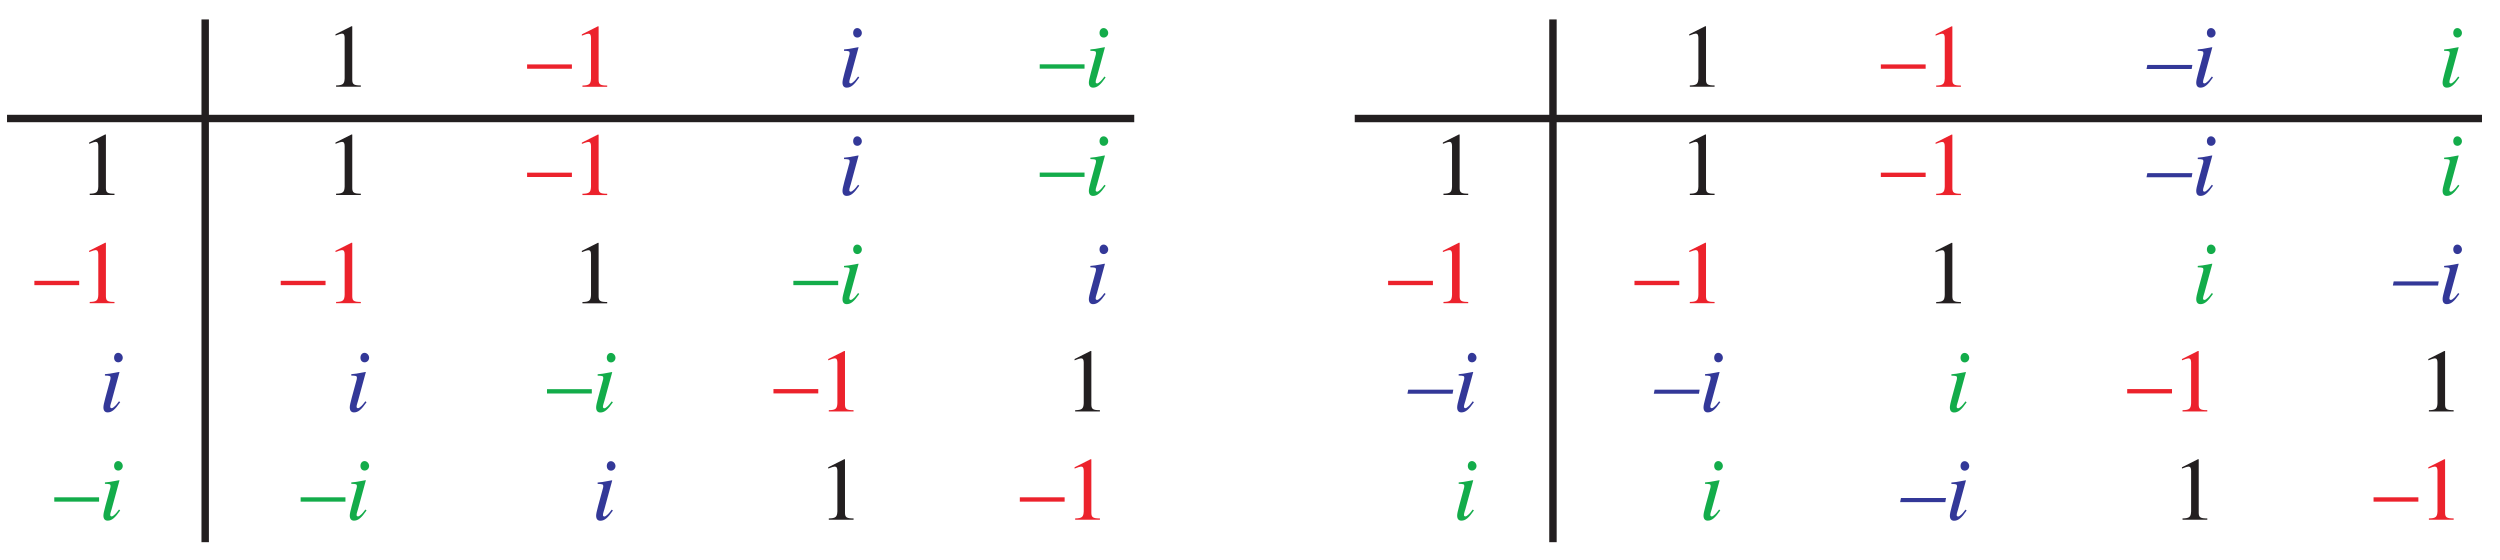 <?xml version="1.0" encoding="UTF-8"?>
<svg xmlns="http://www.w3.org/2000/svg" xmlns:xlink="http://www.w3.org/1999/xlink" width="333" height="74.58" viewBox="0 0 333 74.58">
<defs>
<g>
<g id="glyph-0-0">
</g>
<g id="glyph-0-1">
<path d="M 1.406 0 L 4.703 0 L 4.703 -0.172 C 3.781 -0.172 3.578 -0.312 3.562 -0.891 L 3.562 -8.047 L 3.469 -8.062 L 1.328 -6.984 L 1.328 -6.812 C 1.797 -7 2.078 -7.078 2.188 -7.078 C 2.438 -7.078 2.547 -6.906 2.547 -6.516 L 2.547 -1.109 C 2.516 -0.359 2.312 -0.188 1.406 -0.172 Z M 1.406 0 "/>
</g>
<g id="glyph-0-2">
<path d="M 0 -2.984 L 0 -2.406 L 5.969 -2.406 L 5.969 -2.984 Z M 0 -2.984 "/>
</g>
<g id="glyph-1-0">
</g>
<g id="glyph-1-1">
<path d="M 2.656 -1.359 C 2.359 -0.969 2.281 -0.875 2.156 -0.75 C 1.953 -0.547 1.781 -0.438 1.672 -0.438 C 1.578 -0.438 1.484 -0.516 1.484 -0.609 C 1.484 -0.734 1.516 -0.922 1.594 -1.141 L 1.656 -1.344 L 1.672 -1.375 L 1.672 -1.391 L 2.719 -5.234 L 2.688 -5.266 C 1.469 -5.031 1.234 -5 0.781 -4.969 L 0.781 -4.781 C 1.422 -4.766 1.531 -4.734 1.531 -4.484 C 1.531 -4.391 1.5 -4.188 1.422 -3.969 L 0.844 -1.844 C 0.656 -1.141 0.578 -0.781 0.578 -0.547 C 0.578 -0.109 0.781 0.125 1.141 0.125 C 1.688 0.125 2.125 -0.234 2.812 -1.234 Z M 2.547 -7.812 C 2.234 -7.812 2 -7.547 2 -7.172 C 2 -6.797 2.219 -6.547 2.562 -6.547 C 2.875 -6.547 3.156 -6.812 3.156 -7.156 C 3.156 -7.5 2.875 -7.812 2.547 -7.812 Z M 2.547 -7.812 "/>
</g>
<g id="glyph-1-2">
<path d="M 6.031 -2.906 L 0.031 -2.906 L -0.078 -2.359 L 5.938 -2.359 Z M 6.031 -2.906 "/>
</g>
</g>
<clipPath id="clip-0">
<path clip-rule="nonzero" d="M 0.934 15 L 153 15 L 153 17 L 0.934 17 Z M 0.934 15 "/>
</clipPath>
<clipPath id="clip-1">
<path clip-rule="nonzero" d="M 180 15 L 332.066 15 L 332.066 17 L 180 17 Z M 180 15 "/>
</clipPath>
</defs>
<g fill="rgb(13.73%, 12.16%, 12.549%)" fill-opacity="1">
<use xlink:href="#glyph-0-1" x="10.545" y="25.97"/>
</g>
<g fill="rgb(92.32%, 13.478%, 17.372%)" fill-opacity="1">
<use xlink:href="#glyph-0-2" x="4.578" y="40.389"/>
<use xlink:href="#glyph-0-1" x="10.545" y="40.389"/>
</g>
<g fill="rgb(20.05%, 21.967%, 59.74%)" fill-opacity="1">
<use xlink:href="#glyph-1-1" x="13.196" y="54.808"/>
</g>
<g fill="rgb(7.423%, 67.311%, 29.041%)" fill-opacity="1">
<use xlink:href="#glyph-0-2" x="7.229" y="69.226"/>
</g>
<g fill="rgb(7.423%, 67.311%, 29.041%)" fill-opacity="1">
<use xlink:href="#glyph-1-1" x="13.196" y="69.226"/>
</g>
<g fill="rgb(13.73%, 12.16%, 12.549%)" fill-opacity="1">
<use xlink:href="#glyph-0-1" x="43.36" y="11.551"/>
</g>
<g fill="rgb(13.73%, 12.16%, 12.549%)" fill-opacity="1">
<use xlink:href="#glyph-0-1" x="43.36" y="25.97"/>
</g>
<g fill="rgb(92.32%, 13.478%, 17.372%)" fill-opacity="1">
<use xlink:href="#glyph-0-2" x="37.393" y="40.389"/>
<use xlink:href="#glyph-0-1" x="43.36" y="40.389"/>
</g>
<g fill="rgb(20.05%, 21.967%, 59.74%)" fill-opacity="1">
<use xlink:href="#glyph-1-1" x="46.011" y="54.808"/>
</g>
<g fill="rgb(7.423%, 67.311%, 29.041%)" fill-opacity="1">
<use xlink:href="#glyph-0-2" x="40.045" y="69.226"/>
</g>
<g fill="rgb(7.423%, 67.311%, 29.041%)" fill-opacity="1">
<use xlink:href="#glyph-1-1" x="46.011" y="69.226"/>
</g>
<g fill="rgb(92.32%, 13.478%, 17.372%)" fill-opacity="1">
<use xlink:href="#glyph-0-2" x="70.209" y="11.563"/>
<use xlink:href="#glyph-0-1" x="76.175" y="11.563"/>
</g>
<g fill="rgb(92.32%, 13.478%, 17.372%)" fill-opacity="1">
<use xlink:href="#glyph-0-2" x="70.209" y="25.982"/>
<use xlink:href="#glyph-0-1" x="76.175" y="25.982"/>
</g>
<g fill="rgb(13.73%, 12.16%, 12.549%)" fill-opacity="1">
<use xlink:href="#glyph-0-1" x="76.175" y="40.401"/>
</g>
<g fill="rgb(7.423%, 67.311%, 29.041%)" fill-opacity="1">
<use xlink:href="#glyph-0-2" x="72.86" y="54.82"/>
</g>
<g fill="rgb(7.423%, 67.311%, 29.041%)" fill-opacity="1">
<use xlink:href="#glyph-1-1" x="78.826" y="54.82"/>
</g>
<g fill="rgb(20.05%, 21.967%, 59.74%)" fill-opacity="1">
<use xlink:href="#glyph-1-1" x="78.826" y="69.239"/>
</g>
<g fill="rgb(20.05%, 21.967%, 59.74%)" fill-opacity="1">
<use xlink:href="#glyph-1-1" x="111.641" y="11.551"/>
</g>
<g fill="rgb(20.05%, 21.967%, 59.74%)" fill-opacity="1">
<use xlink:href="#glyph-1-1" x="111.641" y="25.97"/>
</g>
<g fill="rgb(7.423%, 67.311%, 29.041%)" fill-opacity="1">
<use xlink:href="#glyph-0-2" x="105.676" y="40.389"/>
</g>
<g fill="rgb(7.423%, 67.311%, 29.041%)" fill-opacity="1">
<use xlink:href="#glyph-1-1" x="111.642" y="40.389"/>
</g>
<g fill="rgb(92.32%, 13.478%, 17.372%)" fill-opacity="1">
<use xlink:href="#glyph-0-2" x="103.024" y="54.808"/>
<use xlink:href="#glyph-0-1" x="108.991" y="54.808"/>
</g>
<g fill="rgb(13.73%, 12.16%, 12.549%)" fill-opacity="1">
<use xlink:href="#glyph-0-1" x="108.991" y="69.226"/>
</g>
<g fill="rgb(7.423%, 67.311%, 29.041%)" fill-opacity="1">
<use xlink:href="#glyph-0-2" x="138.491" y="11.551"/>
</g>
<g fill="rgb(7.423%, 67.311%, 29.041%)" fill-opacity="1">
<use xlink:href="#glyph-1-1" x="144.457" y="11.551"/>
</g>
<g fill="rgb(7.423%, 67.311%, 29.041%)" fill-opacity="1">
<use xlink:href="#glyph-0-2" x="138.491" y="25.97"/>
</g>
<g fill="rgb(7.423%, 67.311%, 29.041%)" fill-opacity="1">
<use xlink:href="#glyph-1-1" x="144.457" y="25.97"/>
</g>
<g fill="rgb(20.05%, 21.967%, 59.74%)" fill-opacity="1">
<use xlink:href="#glyph-1-1" x="144.457" y="40.389"/>
</g>
<g fill="rgb(13.73%, 12.16%, 12.549%)" fill-opacity="1">
<use xlink:href="#glyph-0-1" x="141.806" y="54.808"/>
</g>
<g fill="rgb(92.322%, 13.478%, 17.372%)" fill-opacity="1">
<use xlink:href="#glyph-0-2" x="135.84" y="69.226"/>
<use xlink:href="#glyph-0-1" x="141.806" y="69.226"/>
</g>
<g clip-path="url(#clip-0)">
<path fill="none" stroke-width="10" stroke-linecap="butt" stroke-linejoin="miter" stroke="rgb(13.73%, 12.16%, 12.549%)" stroke-opacity="1" stroke-miterlimit="4" d="M 0.012 589.652 L 1516.669 589.652 " transform="matrix(0.099, 0, 0, -0.099, 0.932, 74.162)"/>
</g>
<path fill="none" stroke-width="10" stroke-linecap="butt" stroke-linejoin="miter" stroke="rgb(13.73%, 12.16%, 12.549%)" stroke-opacity="1" stroke-miterlimit="4" d="M 266.661 722.977 L 266.661 19.624 " transform="matrix(0.099, 0, 0, -0.099, 0.932, 74.162)"/>
<g fill="rgb(13.73%, 12.16%, 12.549%)" fill-opacity="1">
<use xlink:href="#glyph-0-1" x="190.863" y="25.97"/>
</g>
<g fill="rgb(92.32%, 13.478%, 17.372%)" fill-opacity="1">
<use xlink:href="#glyph-0-2" x="184.896" y="40.389"/>
<use xlink:href="#glyph-0-1" x="190.863" y="40.389"/>
</g>
<g fill="rgb(20.05%, 21.967%, 59.74%)" fill-opacity="1">
<use xlink:href="#glyph-1-2" x="187.547" y="54.808"/>
<use xlink:href="#glyph-1-1" x="193.514" y="54.808"/>
</g>
<g fill="rgb(7.423%, 67.311%, 29.041%)" fill-opacity="1">
<use xlink:href="#glyph-1-1" x="193.514" y="69.226"/>
</g>
<g fill="rgb(13.73%, 12.16%, 12.549%)" fill-opacity="1">
<use xlink:href="#glyph-0-1" x="223.678" y="11.551"/>
</g>
<g fill="rgb(13.73%, 12.16%, 12.549%)" fill-opacity="1">
<use xlink:href="#glyph-0-1" x="223.678" y="25.97"/>
</g>
<g fill="rgb(92.32%, 13.478%, 17.372%)" fill-opacity="1">
<use xlink:href="#glyph-0-2" x="217.712" y="40.389"/>
<use xlink:href="#glyph-0-1" x="223.678" y="40.389"/>
</g>
<g fill="rgb(20.05%, 21.967%, 59.74%)" fill-opacity="1">
<use xlink:href="#glyph-1-2" x="220.363" y="54.808"/>
<use xlink:href="#glyph-1-1" x="226.329" y="54.808"/>
</g>
<g fill="rgb(7.423%, 67.311%, 29.041%)" fill-opacity="1">
<use xlink:href="#glyph-1-1" x="226.329" y="69.226"/>
</g>
<g fill="rgb(92.32%, 13.478%, 17.372%)" fill-opacity="1">
<use xlink:href="#glyph-0-2" x="250.527" y="11.563"/>
<use xlink:href="#glyph-0-1" x="256.493" y="11.563"/>
</g>
<g fill="rgb(92.32%, 13.478%, 17.372%)" fill-opacity="1">
<use xlink:href="#glyph-0-2" x="250.527" y="25.982"/>
<use xlink:href="#glyph-0-1" x="256.493" y="25.982"/>
</g>
<g fill="rgb(13.73%, 12.16%, 12.549%)" fill-opacity="1">
<use xlink:href="#glyph-0-1" x="256.493" y="40.401"/>
</g>
<g fill="rgb(7.423%, 67.311%, 29.041%)" fill-opacity="1">
<use xlink:href="#glyph-1-1" x="259.144" y="54.82"/>
</g>
<g fill="rgb(20.05%, 21.967%, 59.74%)" fill-opacity="1">
<use xlink:href="#glyph-1-2" x="253.178" y="69.239"/>
<use xlink:href="#glyph-1-1" x="259.144" y="69.239"/>
</g>
<g fill="rgb(20.05%, 21.967%, 59.74%)" fill-opacity="1">
<use xlink:href="#glyph-1-2" x="285.993" y="11.551"/>
<use xlink:href="#glyph-1-1" x="291.959" y="11.551"/>
</g>
<g fill="rgb(20.05%, 21.967%, 59.74%)" fill-opacity="1">
<use xlink:href="#glyph-1-2" x="285.993" y="25.97"/>
<use xlink:href="#glyph-1-1" x="291.959" y="25.97"/>
</g>
<g fill="rgb(7.423%, 67.311%, 29.041%)" fill-opacity="1">
<use xlink:href="#glyph-1-1" x="291.959" y="40.389"/>
</g>
<g fill="rgb(92.32%, 13.478%, 17.372%)" fill-opacity="1">
<use xlink:href="#glyph-0-2" x="283.342" y="54.808"/>
<use xlink:href="#glyph-0-1" x="289.308" y="54.808"/>
</g>
<g fill="rgb(13.73%, 12.16%, 12.549%)" fill-opacity="1">
<use xlink:href="#glyph-0-1" x="289.308" y="69.226"/>
</g>
<g fill="rgb(7.423%, 67.311%, 29.041%)" fill-opacity="1">
<use xlink:href="#glyph-1-1" x="324.775" y="11.551"/>
</g>
<g fill="rgb(7.423%, 67.311%, 29.041%)" fill-opacity="1">
<use xlink:href="#glyph-1-1" x="324.775" y="25.97"/>
</g>
<g fill="rgb(20.05%, 21.967%, 59.74%)" fill-opacity="1">
<use xlink:href="#glyph-1-2" x="318.808" y="40.389"/>
<use xlink:href="#glyph-1-1" x="324.775" y="40.389"/>
</g>
<g fill="rgb(13.73%, 12.16%, 12.549%)" fill-opacity="1">
<use xlink:href="#glyph-0-1" x="322.124" y="54.808"/>
</g>
<g fill="rgb(92.32%, 13.478%, 17.372%)" fill-opacity="1">
<use xlink:href="#glyph-0-2" x="316.157" y="69.226"/>
<use xlink:href="#glyph-0-1" x="322.124" y="69.226"/>
</g>
<g clip-path="url(#clip-1)">
<path fill="none" stroke-width="10" stroke-linecap="butt" stroke-linejoin="miter" stroke="rgb(13.73%, 12.16%, 12.549%)" stroke-opacity="1" stroke-miterlimit="4" d="M 1813.331 589.652 L 3329.988 589.652 " transform="matrix(0.099, 0, 0, -0.099, 0.932, 74.162)"/>
</g>
<path fill="none" stroke-width="10" stroke-linecap="butt" stroke-linejoin="miter" stroke="rgb(13.73%, 12.16%, 12.549%)" stroke-opacity="1" stroke-miterlimit="4" d="M 2080.019 722.977 L 2080.019 19.624 " transform="matrix(0.099, 0, 0, -0.099, 0.932, 74.162)"/>
</svg>
